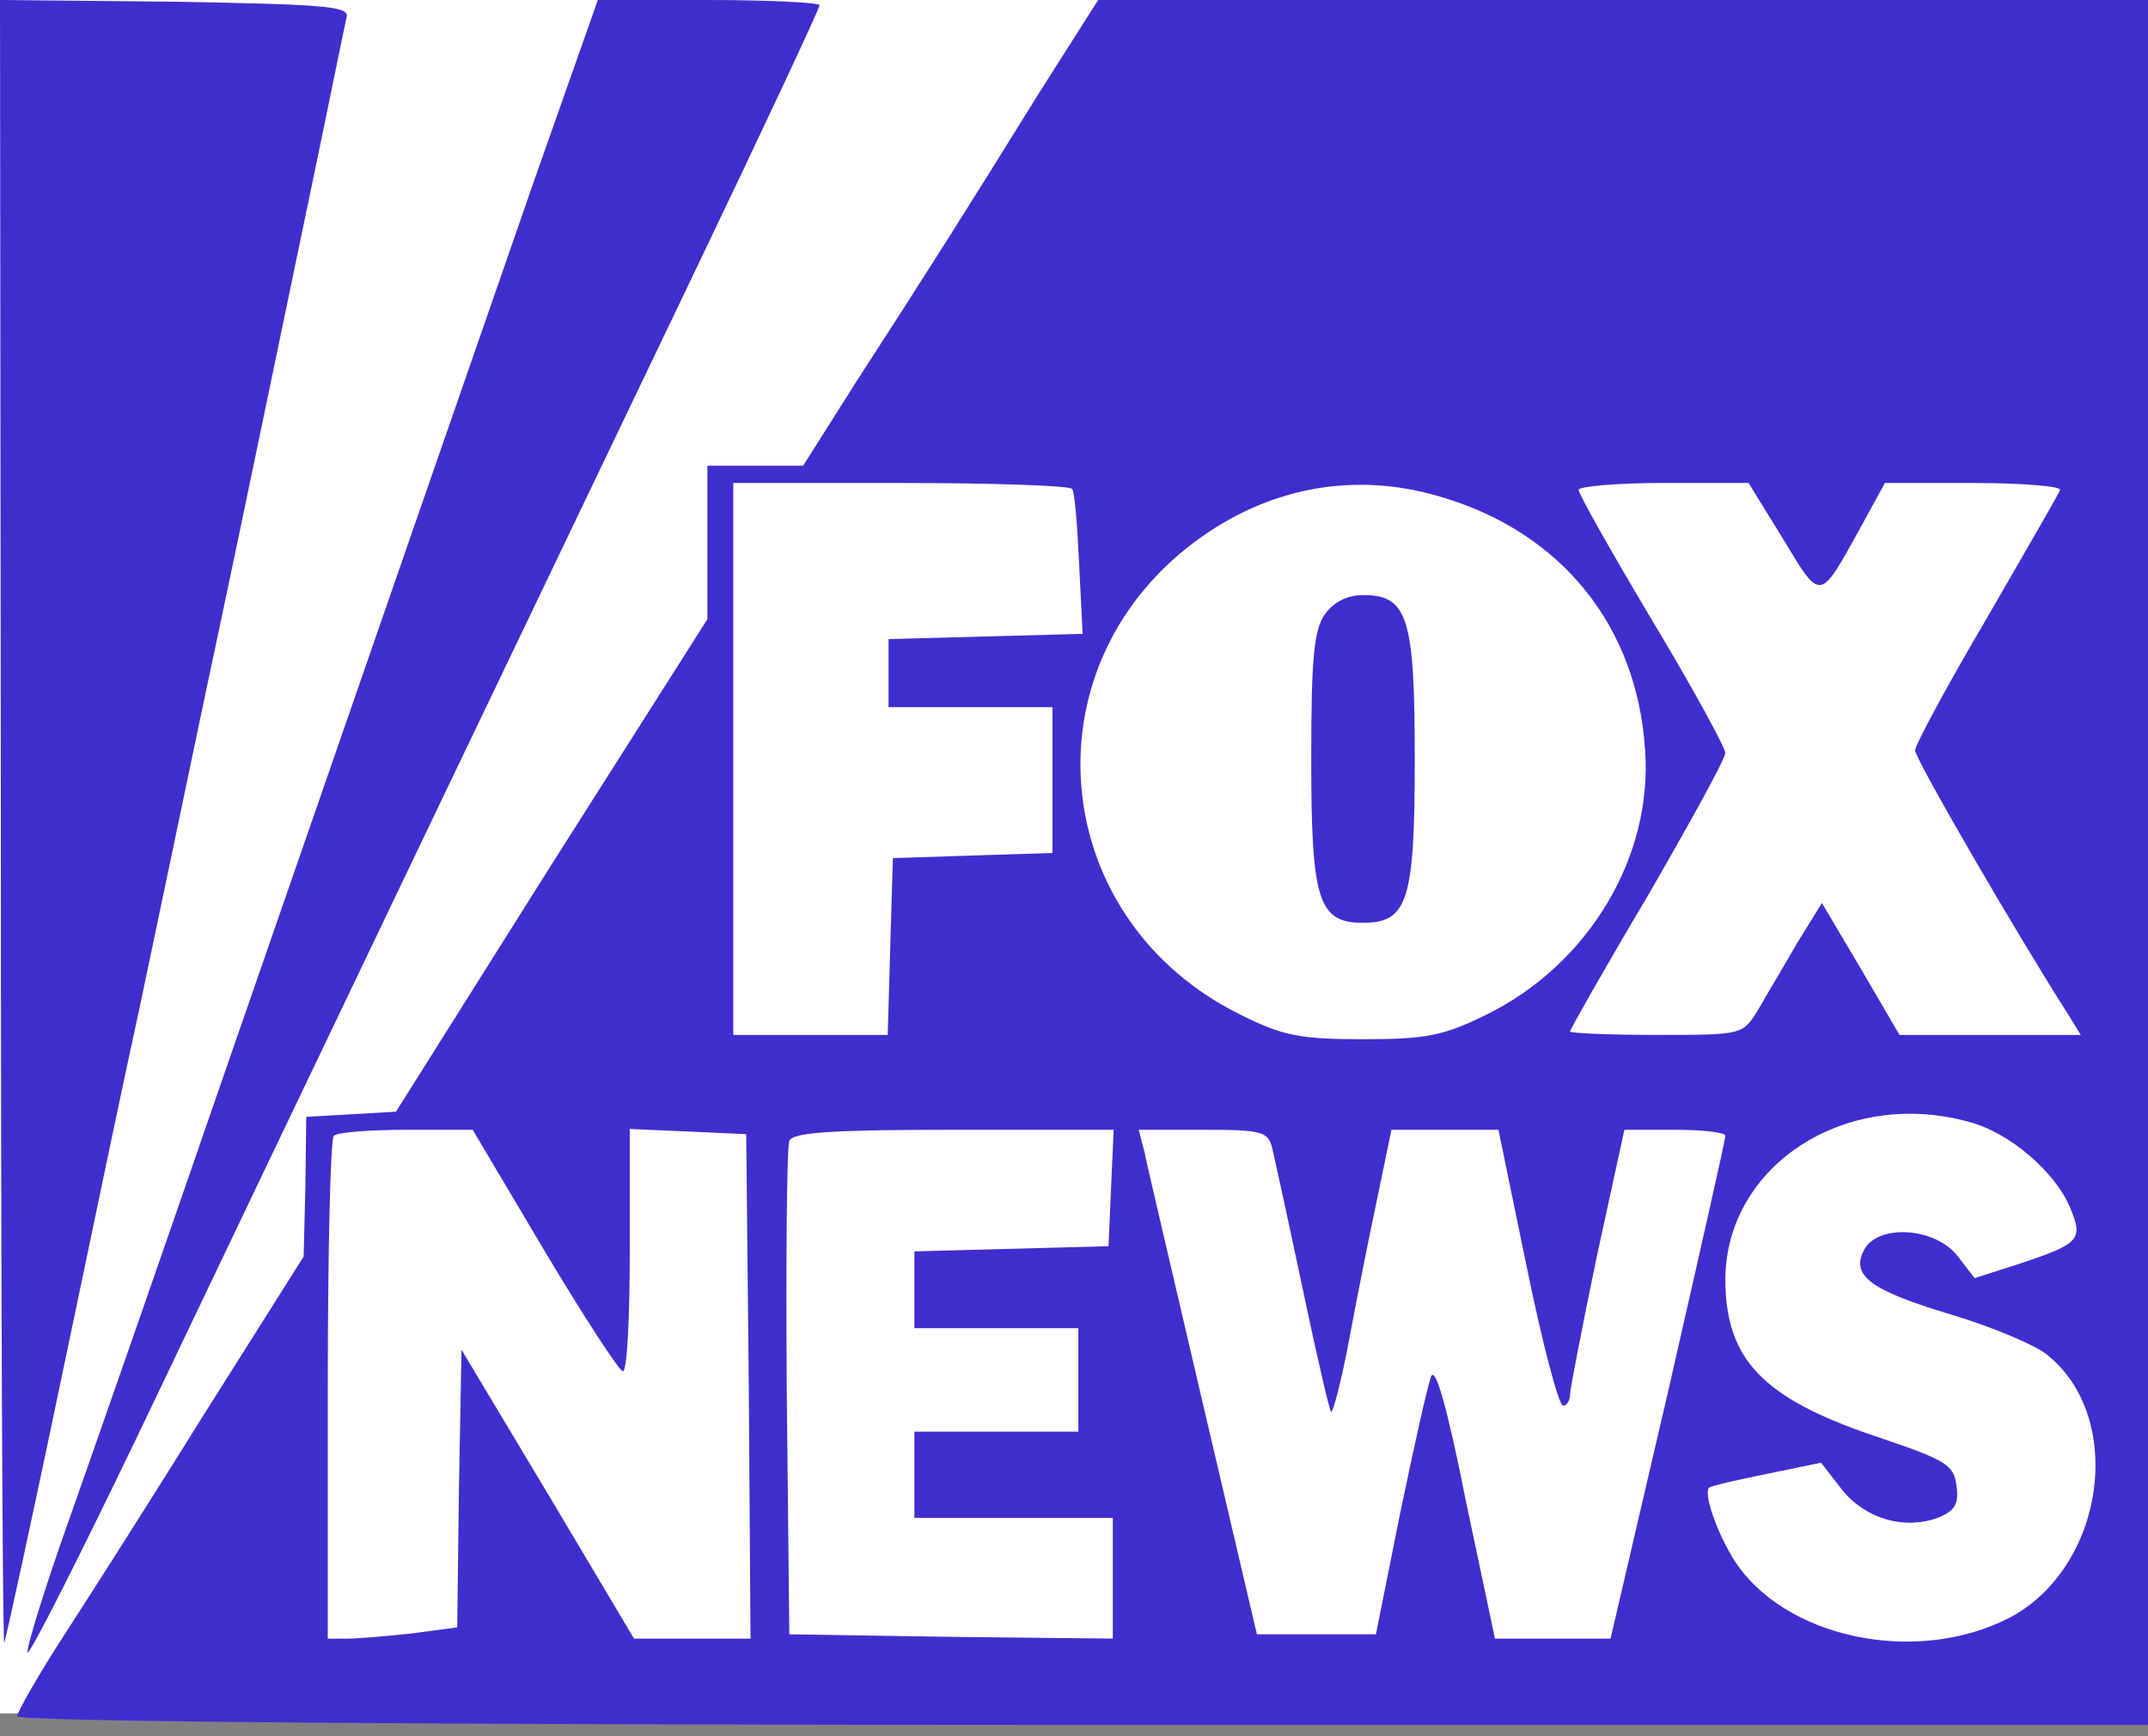 <svg xmlns="http://www.w3.org/2000/svg" width="47" height="38" viewBox="0 0 47 38" fill="none"><rect x="0" y="0" width="47" height="38" fill="#808080" stroke="none"/><rect width="47" height="37.5" fill="white"></rect><path d="M0.019 18.064C0.019 28.011 0.057 36.053 0.094 35.958C0.132 35.845 0.736 33.089 1.415 29.824C2.095 26.558 2.775 23.33 2.926 22.65C3.077 21.971 3.397 20.404 3.662 19.159C3.926 17.913 4.436 15.44 4.813 13.684C5.191 11.91 5.946 8.267 6.512 5.549C7.078 2.85 7.55 0.51 7.588 0.359C7.626 0.132 7.003 0.094 3.832 0.038L0 -0L0.019 18.064Z" fill="#3F2ECE"></path><path d="M11.703 3.908C10.193 8.249 8.626 12.779 4.908 23.5C3.548 27.445 2.001 31.881 1.472 33.372C0.944 34.863 0.566 36.109 0.604 36.166C0.661 36.203 1.718 34.108 2.982 31.484C6.531 24.047 12.024 12.571 15.12 6.116C16.667 2.888 17.932 0.189 17.932 0.114C17.932 0.057 16.837 0 15.497 0H13.081L11.703 3.908Z" fill="#3F2ECE"></path><path d="M22.745 2.02C21.178 4.549 20.272 5.984 18.743 8.343L17.573 10.193H16.516H15.478V11.873V13.553L12.061 18.933L8.664 24.331L7.683 24.388L6.701 24.444L6.682 25.973L6.644 27.502L4.511 30.881C3.36 32.731 1.944 34.958 1.378 35.826C0.831 36.676 0.377 37.468 0.377 37.563C0.377 37.676 8.834 37.752 23.689 37.752H47V18.876V0H35.505H24.029L22.745 2.02ZM23.462 10.703C23.519 10.797 23.575 11.533 23.613 12.363L23.689 13.873L21.575 13.93L19.442 13.987V14.723V15.478H21.235H23.029V17.082V18.668L21.292 18.724L19.537 18.781L19.48 20.706L19.424 22.651H17.744H16.045V16.611V10.571H19.706C21.726 10.571 23.425 10.627 23.462 10.703ZM31.522 10.873C34.165 11.647 35.825 13.704 35.996 16.422C36.166 18.762 34.75 21.122 32.504 22.217C31.579 22.67 31.201 22.745 29.823 22.745C28.446 22.745 28.068 22.67 27.162 22.217C22.953 20.16 22.406 14.667 26.124 11.873C27.728 10.665 29.634 10.306 31.522 10.873ZM39.016 11.797C39.846 13.175 39.809 13.175 40.696 11.571L41.243 10.571H43.187C44.263 10.571 45.113 10.646 45.075 10.722C45.056 10.797 44.32 12.062 43.471 13.534C42.603 15.006 41.904 16.308 41.904 16.422C41.904 16.611 44.15 20.48 45.263 22.217L45.528 22.651H43.545H41.563L40.714 21.197L39.865 19.763L39.317 20.65C39.035 21.141 38.638 21.802 38.468 22.103C38.129 22.651 38.129 22.651 36.241 22.651C35.203 22.651 34.353 22.613 34.353 22.575C34.353 22.538 35.108 21.197 36.052 19.612C36.977 18.007 37.751 16.611 37.751 16.478C37.751 16.365 37.033 15.044 36.146 13.571C35.259 12.08 34.542 10.816 34.542 10.721C34.542 10.646 35.372 10.57 36.411 10.57H38.26L39.016 11.797ZM43.093 24.557C43.961 24.783 44.98 25.652 45.301 26.445C45.584 27.124 45.509 27.219 44.206 27.653L43.206 27.974L42.828 27.483C42.337 26.86 41.092 26.785 40.79 27.351C40.488 27.917 40.922 28.238 42.678 28.767C43.565 29.031 44.508 29.428 44.773 29.635C46.528 31.013 46.056 34.316 43.961 35.411C41.904 36.468 38.997 35.845 37.921 34.108C37.544 33.486 37.28 32.693 37.393 32.561C37.431 32.523 37.997 32.391 38.657 32.259L39.846 32.013L40.3 32.598C40.809 33.24 41.659 33.486 42.395 33.221C42.772 33.07 42.867 32.919 42.81 32.523C42.754 32.051 42.584 31.957 41.017 31.428C38.563 30.597 37.752 29.748 37.752 27.993C37.77 25.501 40.394 23.802 43.093 24.557ZM11.911 27.37C12.779 28.823 13.553 30.012 13.629 30.012C13.723 30.012 13.78 28.823 13.78 27.37V24.709L15.063 24.765L16.328 24.822L16.384 30.333L16.422 35.864H15.158H13.874L11.986 32.693L10.098 29.54L10.042 32.579L10.004 35.618L9.003 35.751C8.475 35.807 7.833 35.864 7.606 35.864H7.172V30.428C7.172 27.426 7.229 24.916 7.305 24.86C7.361 24.784 8.079 24.727 8.89 24.727H10.343L11.911 27.37ZM24.311 25.992L24.255 27.275L22.141 27.332L20.008 27.388V28.219V29.069H21.801H23.595V30.201V31.333H21.801H20.008V32.277V33.221H22.179H24.349V34.542V35.863L20.82 35.825L17.271 35.769L17.215 30.484C17.196 27.577 17.215 25.104 17.271 24.972C17.328 24.783 18.215 24.727 20.858 24.727H24.368L24.311 25.992ZM27.841 25.142C27.898 25.388 28.2 26.766 28.502 28.2C28.804 29.635 29.087 30.862 29.125 30.899C29.163 30.937 29.352 30.22 29.522 29.314C29.692 28.389 29.974 26.992 30.145 26.181L30.446 24.727H31.617H32.787L33.41 27.747C33.749 29.408 34.108 30.767 34.203 30.767C34.278 30.767 34.354 30.654 34.354 30.522C34.354 30.408 34.618 29.049 34.939 27.502L35.543 24.727H36.638C37.261 24.727 37.752 24.783 37.752 24.859C37.752 24.954 37.185 27.445 36.506 30.427L35.24 35.864H33.976H32.711L32.069 32.825C31.673 30.824 31.409 29.9 31.314 30.125C31.239 30.314 30.937 31.673 30.635 33.127L30.106 35.769H28.804H27.502L26.331 30.767C25.69 28.011 25.105 25.539 25.048 25.236L24.916 24.727H26.331C27.634 24.727 27.747 24.765 27.841 25.142Z" fill="#3F2ECE"></path><path d="M28.993 13.44C28.747 13.779 28.691 14.421 28.691 16.611C28.691 19.706 28.842 20.197 29.823 20.197C30.805 20.197 30.956 19.706 30.956 16.611C30.956 13.515 30.805 13.024 29.823 13.024C29.483 13.024 29.181 13.175 28.993 13.44Z" fill="#3F2ECE"></path></svg>